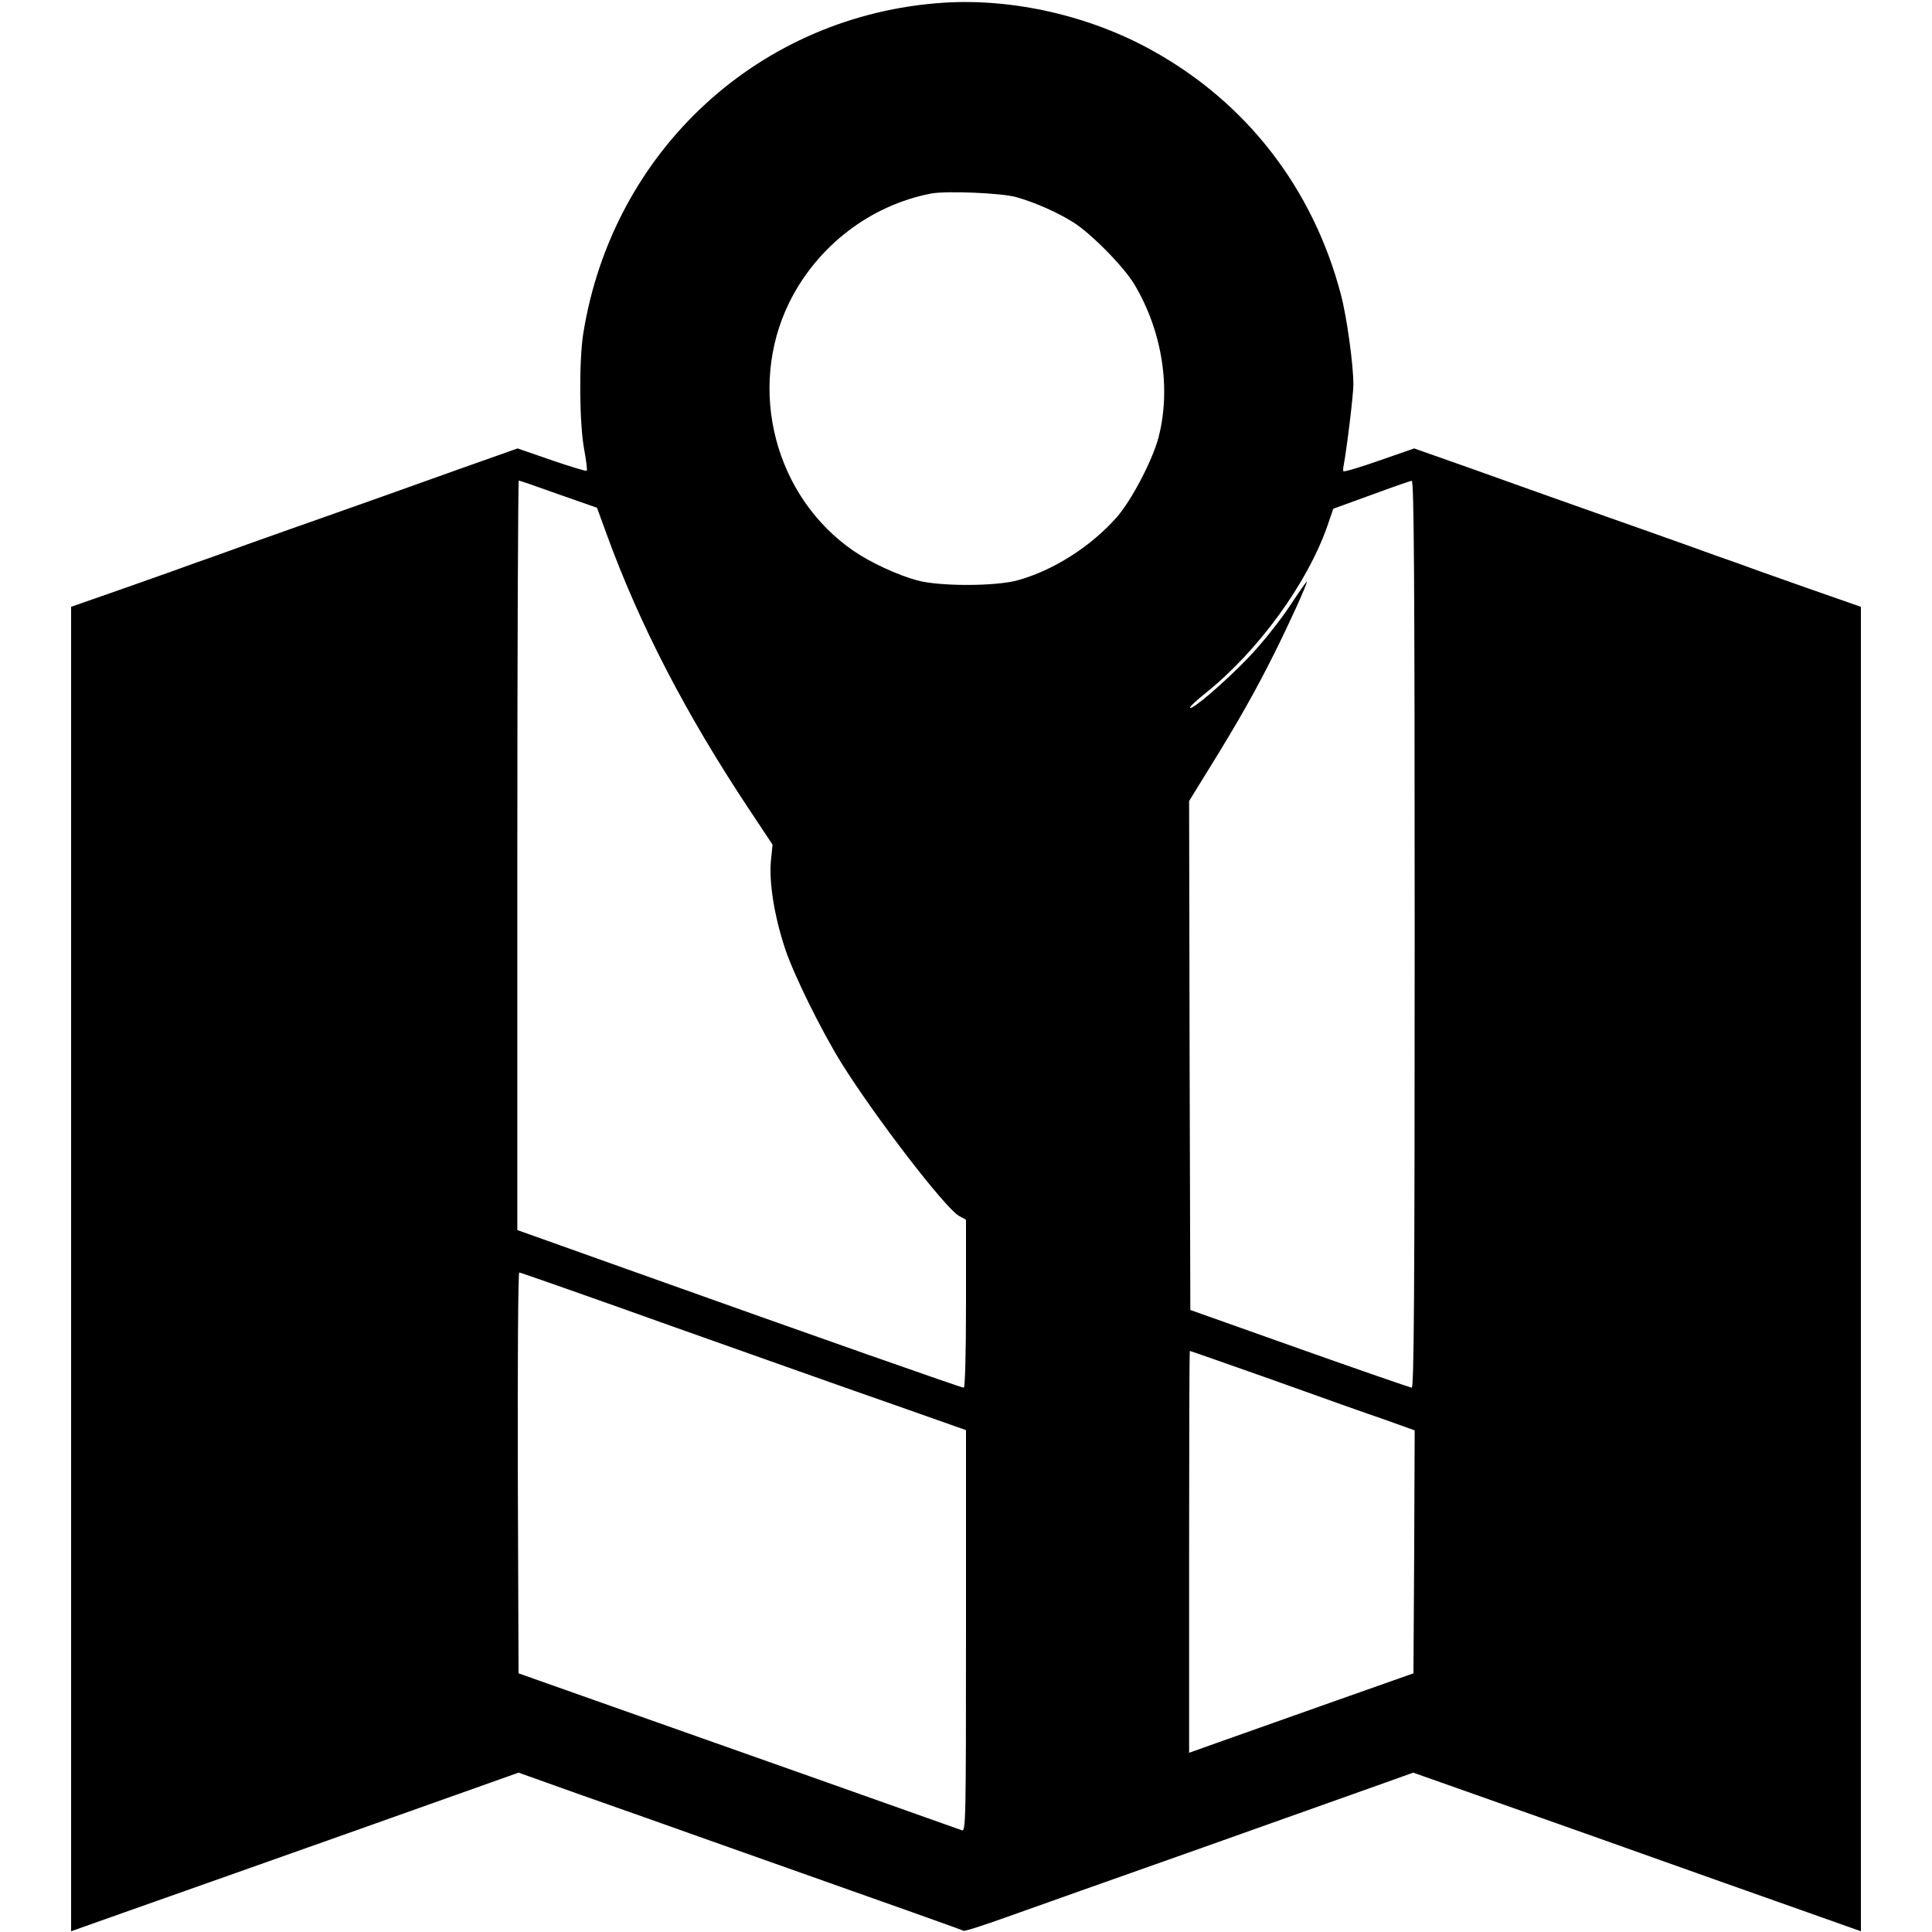 <?xml version="1.0" standalone="no"?>
<!DOCTYPE svg PUBLIC "-//W3C//DTD SVG 20010904//EN"
 "http://www.w3.org/TR/2001/REC-SVG-20010904/DTD/svg10.dtd">
<svg version="1.0" xmlns="http://www.w3.org/2000/svg"
 width="788pt" height="788pt" viewBox="0 0 788 788"
 preserveAspectRatio="xMidYMid meet">
<g transform="translate(0,788) scale(0.1,-0.1)"
fill="#000000" stroke="none">
<path d="M3849 7869 c-749 -49 -1350 -601 -1470 -1349 -18 -112 -16 -371 4
-475 8 -44 13 -82 10 -85 -2 -3 -67 17 -143 43 l-139 48 -243 -86 c-134 -48
-272 -97 -308 -110 -36 -13 -144 -51 -240 -85 -96 -34 -205 -72 -243 -86 -37
-13 -99 -35 -137 -49 -39 -14 -100 -36 -138 -49 -37 -14 -167 -60 -289 -103
l-223 -78 0 -2701 0 -2701 217 77 c120 42 531 188 913 323 l695 247 255 -91
c140 -49 374 -132 520 -184 797 -282 1033 -366 1040 -370 4 -3 84 23 176 56
93 33 455 162 804 285 349 124 684 243 745 265 l109 39 696 -246 c382 -136
793 -282 913 -324 l217 -77 0 2701 0 2701 -223 78 c-122 43 -252 89 -289 103
-38 13 -99 35 -138 49 -38 14 -100 36 -137 49 -38 14 -147 52 -243 86 -96 34
-204 72 -240 85 -36 13 -175 62 -308 110 l-244 86 -144 -50 c-79 -28 -145 -47
-145 -43 -1 4 -1 11 0 16 14 73 41 295 41 338 0 81 -27 277 -51 367 -114 433
-385 783 -771 996 -254 141 -566 212 -849 194z m296 -793 c75 -21 168 -62 233
-103 74 -47 208 -183 250 -255 113 -191 149 -423 97 -623 -24 -91 -108 -252
-167 -321 -106 -122 -262 -221 -408 -261 -91 -25 -320 -25 -410 0 -78 21 -192
74 -257 119 -323 221 -437 661 -264 1014 114 231 332 398 581 445 63 11 285 2
345 -15z m-1867 -1212 l157 -55 39 -107 c135 -371 324 -736 584 -1127 l93
-140 -7 -70 c-7 -87 14 -221 58 -354 36 -108 146 -331 230 -467 138 -221 422
-590 479 -623 l29 -16 0 -342 c0 -210 -4 -343 -9 -343 -10 0 -594 205 -1378
485 l-443 158 0 1528 c0 841 3 1529 6 1529 3 0 76 -25 162 -56z m3492 -1794
c0 -1474 -3 -1850 -12 -1850 -7 1 -213 72 -458 159 l-445 158 -3 1038 -2 1038
84 136 c117 189 187 313 263 465 61 122 133 280 133 293 0 4 -32 -42 -71 -101
-39 -59 -113 -152 -167 -208 -97 -101 -229 -214 -238 -205 -3 3 25 30 63 60
214 171 415 447 497 682 l24 70 154 56 c84 31 159 57 166 58 9 1 12 -375 12
-1849z m-3030 -1599 c338 -120 747 -265 908 -321 l292 -103 0 -820 c0 -776 -1
-819 -17 -812 -19 7 -1122 398 -1548 548 l-260 92 -3 818 c-1 449 1 817 6 817
4 0 284 -98 622 -219z m2456 -221 c186 -67 392 -140 457 -162 l117 -42 -2
-495 -3 -496 -340 -120 c-187 -66 -393 -139 -457 -162 l-118 -42 0 819 c0 451
1 820 3 820 2 0 156 -54 343 -120z"/>
</g>
</svg>
